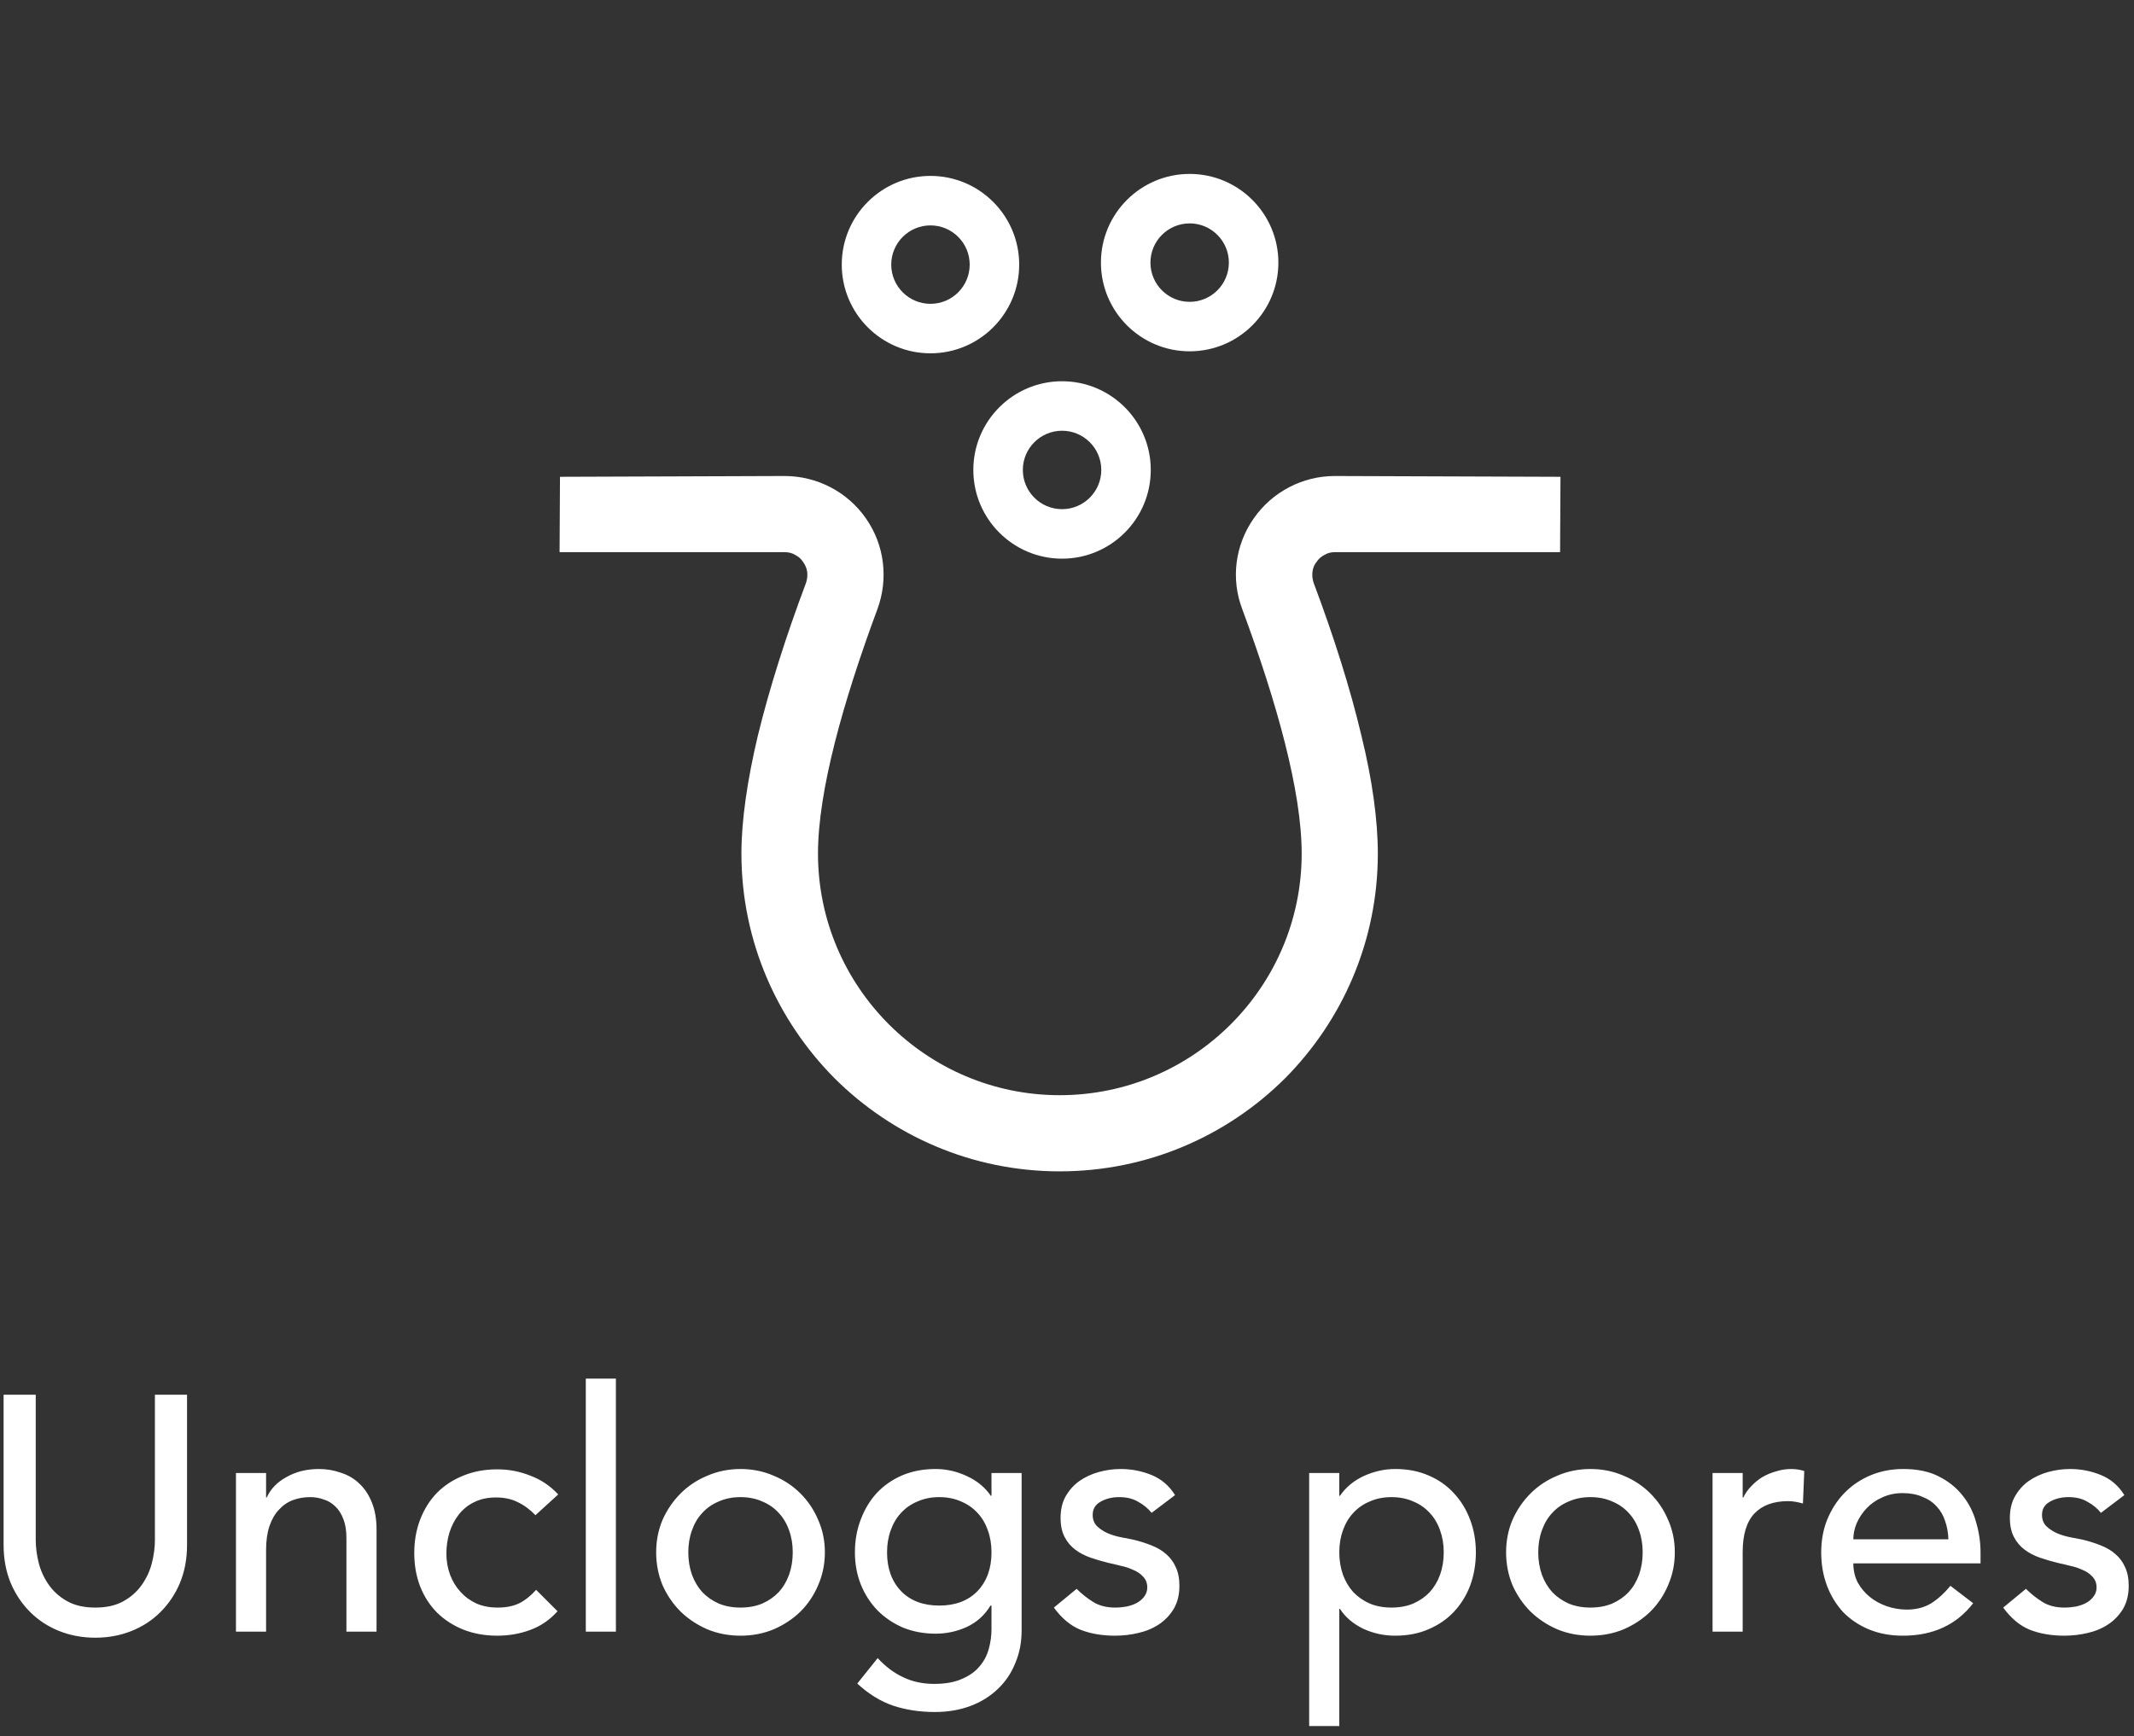 <svg xmlns="http://www.w3.org/2000/svg" fill="none" viewBox="0 0 102 83" height="83" width="102">
<rect x="0" y="0" width="102" height="83" fill="#333333" stroke="none"/>
<path fill="white" d="M74.587 22.793C74.587 22.793 64.638 22.755 63.799 22.755C62.255 22.755 60.807 23.517 59.93 24.775C59.034 26.052 58.824 27.672 59.377 29.12C61.016 33.542 62.217 37.812 62.217 40.804C62.217 47.17 57.033 52.354 50.648 52.354C44.282 52.354 39.098 47.17 39.098 40.804C39.098 37.812 40.298 33.542 41.938 29.12C42.471 27.672 42.281 26.052 41.385 24.775C40.508 23.517 39.06 22.755 37.497 22.755C36.677 22.755 26.766 22.793 26.766 22.793L26.747 26.395H37.497C37.687 26.395 37.859 26.433 38.011 26.529C38.164 26.605 38.297 26.719 38.392 26.872C38.488 27.005 38.564 27.177 38.583 27.348C38.602 27.52 38.583 27.691 38.526 27.863C37.573 30.398 36.772 32.913 36.22 35.182C35.724 37.278 35.438 39.203 35.438 40.804C35.438 44.997 37.154 48.79 39.898 51.554C42.662 54.298 46.455 55.995 50.648 55.995C54.86 55.995 58.653 54.298 61.416 51.554C64.161 48.79 65.857 44.997 65.857 40.804C65.857 39.203 65.591 37.278 65.076 35.182C64.542 32.913 63.742 30.398 62.789 27.863C62.732 27.691 62.713 27.52 62.732 27.348C62.751 27.177 62.808 27.005 62.922 26.872C63.017 26.719 63.151 26.605 63.303 26.529C63.456 26.433 63.627 26.395 63.799 26.395H74.568L74.587 22.793Z" clip-rule="evenodd" fill-rule="evenodd"></path>
<path fill="white" d="M44.474 8.409C42.134 8.409 40.234 10.309 40.234 12.649C40.234 14.99 42.134 16.89 44.474 16.89C46.815 16.89 48.715 14.99 48.715 12.649C48.715 10.309 46.815 8.409 44.474 8.409ZM44.474 10.775C45.509 10.775 46.349 11.615 46.349 12.649C46.349 13.684 45.509 14.524 44.474 14.524C43.439 14.524 42.599 13.684 42.599 12.649C42.599 11.615 43.439 10.775 44.474 10.775Z" clip-rule="evenodd" fill-rule="evenodd"></path>
<path fill="white" d="M56.863 8.314C54.522 8.314 52.622 10.214 52.622 12.554C52.622 14.894 54.522 16.794 56.863 16.794C59.203 16.794 61.103 14.894 61.103 12.554C61.103 10.214 59.203 8.314 56.863 8.314ZM56.863 10.679C57.897 10.679 58.737 11.52 58.737 12.554C58.737 13.589 57.897 14.429 56.863 14.429C55.828 14.429 54.988 13.589 54.988 12.554C54.988 11.52 55.828 10.679 56.863 10.679Z" clip-rule="evenodd" fill-rule="evenodd"></path>
<path fill="white" d="M50.764 18.225C48.424 18.225 46.523 20.125 46.523 22.465C46.523 24.806 48.424 26.706 50.764 26.706C53.104 26.706 55.004 24.806 55.004 22.465C55.004 20.125 53.104 18.225 50.764 18.225ZM50.764 20.591C51.798 20.591 52.639 21.431 52.639 22.465C52.639 23.5 51.798 24.34 50.764 24.34C49.729 24.34 48.889 23.5 48.889 22.465C48.889 21.431 49.729 20.591 50.764 20.591Z" clip-rule="evenodd" fill-rule="evenodd"></path>
<path fill="white" d="M1.708 66.672V73.616C1.708 73.968 1.756 74.336 1.852 74.72C1.948 75.093 2.108 75.44 2.332 75.76C2.556 76.08 2.85 76.341 3.212 76.544C3.575 76.747 4.023 76.848 4.556 76.848C5.09 76.848 5.538 76.747 5.9 76.544C6.263 76.341 6.556 76.08 6.78 75.76C7.004 75.44 7.164 75.093 7.26 74.72C7.356 74.336 7.404 73.968 7.404 73.616V66.672H8.94V73.856C8.94 74.517 8.828 75.12 8.604 75.664C8.38 76.197 8.071 76.661 7.676 77.056C7.282 77.451 6.818 77.755 6.284 77.968C5.751 78.181 5.175 78.288 4.556 78.288C3.938 78.288 3.362 78.181 2.828 77.968C2.295 77.755 1.831 77.451 1.436 77.056C1.042 76.661 0.732 76.197 0.508 75.664C0.284 75.12 0.172 74.517 0.172 73.856V66.672H1.708ZM11.278 70.416H12.718V71.584H12.75C12.931 71.179 13.246 70.853 13.694 70.608C14.142 70.352 14.659 70.224 15.246 70.224C15.609 70.224 15.955 70.283 16.286 70.4C16.627 70.507 16.921 70.677 17.166 70.912C17.422 71.147 17.625 71.451 17.774 71.824C17.923 72.187 17.998 72.619 17.998 73.12V78H16.558V73.52C16.558 73.168 16.51 72.869 16.414 72.624C16.318 72.368 16.19 72.165 16.03 72.016C15.87 71.856 15.683 71.744 15.47 71.68C15.267 71.605 15.054 71.568 14.83 71.568C14.531 71.568 14.254 71.616 13.998 71.712C13.742 71.808 13.518 71.963 13.326 72.176C13.134 72.379 12.985 72.64 12.878 72.96C12.771 73.28 12.718 73.659 12.718 74.096V78H11.278V70.416ZM25.593 72.432C25.326 72.155 25.043 71.947 24.745 71.808C24.457 71.659 24.11 71.584 23.705 71.584C23.31 71.584 22.963 71.659 22.665 71.808C22.377 71.947 22.131 72.144 21.929 72.4C21.737 72.645 21.587 72.933 21.481 73.264C21.385 73.584 21.337 73.92 21.337 74.272C21.337 74.624 21.395 74.96 21.513 75.28C21.63 75.589 21.795 75.861 22.009 76.096C22.222 76.331 22.478 76.517 22.777 76.656C23.075 76.784 23.411 76.848 23.785 76.848C24.19 76.848 24.537 76.779 24.825 76.64C25.113 76.491 25.379 76.277 25.625 76L26.649 77.024C26.275 77.44 25.838 77.739 25.337 77.92C24.846 78.101 24.323 78.192 23.769 78.192C23.182 78.192 22.643 78.096 22.153 77.904C21.673 77.712 21.257 77.445 20.905 77.104C20.553 76.752 20.281 76.336 20.089 75.856C19.897 75.365 19.801 74.827 19.801 74.24C19.801 73.653 19.897 73.115 20.089 72.624C20.281 72.133 20.547 71.712 20.889 71.36C21.241 71.008 21.657 70.736 22.137 70.544C22.627 70.341 23.171 70.24 23.769 70.24C24.323 70.24 24.851 70.341 25.353 70.544C25.865 70.736 26.307 71.035 26.681 71.44L25.593 72.432ZM28 65.904H29.439V78H28V65.904ZM32.899 74.208C32.899 74.592 32.958 74.949 33.075 75.28C33.193 75.6 33.358 75.877 33.571 76.112C33.785 76.336 34.046 76.517 34.355 76.656C34.665 76.784 35.011 76.848 35.395 76.848C35.779 76.848 36.126 76.784 36.435 76.656C36.745 76.517 37.006 76.336 37.219 76.112C37.433 75.877 37.598 75.6 37.715 75.28C37.833 74.949 37.891 74.592 37.891 74.208C37.891 73.824 37.833 73.472 37.715 73.152C37.598 72.821 37.433 72.544 37.219 72.32C37.006 72.085 36.745 71.904 36.435 71.776C36.126 71.637 35.779 71.568 35.395 71.568C35.011 71.568 34.665 71.637 34.355 71.776C34.046 71.904 33.785 72.085 33.571 72.32C33.358 72.544 33.193 72.821 33.075 73.152C32.958 73.472 32.899 73.824 32.899 74.208ZM31.363 74.208C31.363 73.653 31.465 73.136 31.667 72.656C31.881 72.176 32.169 71.755 32.531 71.392C32.894 71.029 33.321 70.747 33.811 70.544C34.302 70.331 34.83 70.224 35.395 70.224C35.961 70.224 36.489 70.331 36.979 70.544C37.47 70.747 37.897 71.029 38.259 71.392C38.622 71.755 38.905 72.176 39.107 72.656C39.321 73.136 39.427 73.653 39.427 74.208C39.427 74.763 39.321 75.285 39.107 75.776C38.905 76.256 38.622 76.677 38.259 77.04C37.897 77.392 37.47 77.675 36.979 77.888C36.489 78.091 35.961 78.192 35.395 78.192C34.83 78.192 34.302 78.091 33.811 77.888C33.321 77.675 32.894 77.392 32.531 77.04C32.169 76.677 31.881 76.256 31.667 75.776C31.465 75.285 31.363 74.763 31.363 74.208ZM48.831 77.936C48.831 78.512 48.73 79.035 48.527 79.504C48.335 79.984 48.058 80.395 47.695 80.736C47.333 81.088 46.895 81.36 46.383 81.552C45.871 81.744 45.306 81.84 44.687 81.84C43.962 81.84 43.295 81.739 42.687 81.536C42.09 81.333 41.519 80.981 40.975 80.48L41.951 79.264C42.325 79.669 42.73 79.973 43.167 80.176C43.605 80.389 44.101 80.496 44.655 80.496C45.189 80.496 45.631 80.416 45.983 80.256C46.335 80.107 46.613 79.909 46.815 79.664C47.029 79.419 47.178 79.136 47.263 78.816C47.349 78.507 47.391 78.192 47.391 77.872V76.752H47.343C47.066 77.211 46.687 77.552 46.207 77.776C45.738 77.989 45.242 78.096 44.719 78.096C44.165 78.096 43.647 78 43.167 77.808C42.698 77.605 42.293 77.333 41.951 76.992C41.61 76.64 41.343 76.229 41.151 75.76C40.959 75.28 40.863 74.763 40.863 74.208C40.863 73.653 40.954 73.136 41.135 72.656C41.317 72.165 41.573 71.739 41.903 71.376C42.245 71.013 42.65 70.731 43.119 70.528C43.599 70.325 44.133 70.224 44.719 70.224C45.231 70.224 45.727 70.336 46.207 70.56C46.698 70.784 47.082 71.099 47.359 71.504H47.391V70.416H48.831V77.936ZM44.895 71.568C44.511 71.568 44.165 71.637 43.855 71.776C43.546 71.904 43.285 72.085 43.071 72.32C42.858 72.544 42.693 72.821 42.575 73.152C42.458 73.472 42.399 73.824 42.399 74.208C42.399 74.976 42.623 75.595 43.071 76.064C43.519 76.523 44.127 76.752 44.895 76.752C45.663 76.752 46.271 76.523 46.719 76.064C47.167 75.595 47.391 74.976 47.391 74.208C47.391 73.824 47.333 73.472 47.215 73.152C47.098 72.821 46.933 72.544 46.719 72.32C46.506 72.085 46.245 71.904 45.935 71.776C45.626 71.637 45.279 71.568 44.895 71.568ZM55.044 72.32C54.874 72.107 54.66 71.931 54.404 71.792C54.159 71.643 53.855 71.568 53.492 71.568C53.151 71.568 52.852 71.643 52.596 71.792C52.351 71.931 52.228 72.139 52.228 72.416C52.228 72.64 52.298 72.821 52.437 72.96C52.586 73.099 52.757 73.211 52.949 73.296C53.151 73.381 53.364 73.445 53.589 73.488C53.812 73.531 54.005 73.568 54.164 73.6C54.474 73.675 54.762 73.765 55.029 73.872C55.306 73.979 55.541 74.117 55.733 74.288C55.935 74.459 56.09 74.667 56.197 74.912C56.314 75.157 56.373 75.456 56.373 75.808C56.373 76.235 56.282 76.603 56.1 76.912C55.919 77.211 55.684 77.456 55.397 77.648C55.108 77.84 54.778 77.979 54.404 78.064C54.042 78.149 53.674 78.192 53.3 78.192C52.671 78.192 52.117 78.096 51.636 77.904C51.167 77.712 50.746 77.36 50.373 76.848L51.461 75.952C51.695 76.187 51.956 76.395 52.245 76.576C52.532 76.757 52.885 76.848 53.3 76.848C53.482 76.848 53.663 76.832 53.844 76.8C54.036 76.757 54.202 76.699 54.34 76.624C54.49 76.539 54.607 76.437 54.693 76.32C54.788 76.192 54.837 76.048 54.837 75.888C54.837 75.675 54.767 75.499 54.629 75.36C54.501 75.221 54.34 75.115 54.148 75.04C53.967 74.955 53.77 74.891 53.556 74.848C53.354 74.795 53.172 74.752 53.013 74.72C52.703 74.645 52.41 74.56 52.133 74.464C51.855 74.368 51.61 74.24 51.397 74.08C51.183 73.92 51.013 73.717 50.885 73.472C50.757 73.227 50.693 72.923 50.693 72.56C50.693 72.165 50.773 71.824 50.932 71.536C51.103 71.237 51.322 70.992 51.589 70.8C51.866 70.608 52.175 70.464 52.517 70.368C52.868 70.272 53.221 70.224 53.572 70.224C54.084 70.224 54.575 70.32 55.044 70.512C55.514 70.704 55.887 71.024 56.164 71.472L55.044 72.32ZM62.575 70.416H64.015V71.504H64.047C64.324 71.099 64.703 70.784 65.183 70.56C65.674 70.336 66.175 70.224 66.687 70.224C67.274 70.224 67.802 70.325 68.271 70.528C68.751 70.731 69.156 71.013 69.487 71.376C69.828 71.739 70.09 72.165 70.271 72.656C70.452 73.136 70.543 73.653 70.543 74.208C70.543 74.773 70.452 75.301 70.271 75.792C70.09 76.272 69.828 76.693 69.487 77.056C69.156 77.408 68.751 77.685 68.271 77.888C67.802 78.091 67.274 78.192 66.687 78.192C66.143 78.192 65.631 78.08 65.151 77.856C64.671 77.621 64.303 77.307 64.047 76.912H64.015V82.512H62.575V70.416ZM66.511 71.568C66.127 71.568 65.78 71.637 65.471 71.776C65.162 71.904 64.9 72.085 64.687 72.32C64.474 72.544 64.308 72.821 64.191 73.152C64.074 73.472 64.015 73.824 64.015 74.208C64.015 74.592 64.074 74.949 64.191 75.28C64.308 75.6 64.474 75.877 64.687 76.112C64.9 76.336 65.162 76.517 65.471 76.656C65.78 76.784 66.127 76.848 66.511 76.848C66.895 76.848 67.242 76.784 67.551 76.656C67.86 76.517 68.122 76.336 68.335 76.112C68.548 75.877 68.714 75.6 68.831 75.28C68.948 74.949 69.007 74.592 69.007 74.208C69.007 73.824 68.948 73.472 68.831 73.152C68.714 72.821 68.548 72.544 68.335 72.32C68.122 72.085 67.86 71.904 67.551 71.776C67.242 71.637 66.895 71.568 66.511 71.568ZM73.524 74.208C73.524 74.592 73.583 74.949 73.7 75.28C73.818 75.6 73.983 75.877 74.196 76.112C74.41 76.336 74.671 76.517 74.98 76.656C75.29 76.784 75.636 76.848 76.02 76.848C76.404 76.848 76.751 76.784 77.06 76.656C77.37 76.517 77.631 76.336 77.844 76.112C78.058 75.877 78.223 75.6 78.34 75.28C78.458 74.949 78.516 74.592 78.516 74.208C78.516 73.824 78.458 73.472 78.34 73.152C78.223 72.821 78.058 72.544 77.844 72.32C77.631 72.085 77.37 71.904 77.06 71.776C76.751 71.637 76.404 71.568 76.02 71.568C75.636 71.568 75.29 71.637 74.98 71.776C74.671 71.904 74.41 72.085 74.196 72.32C73.983 72.544 73.818 72.821 73.7 73.152C73.583 73.472 73.524 73.824 73.524 74.208ZM71.988 74.208C71.988 73.653 72.09 73.136 72.292 72.656C72.506 72.176 72.794 71.755 73.156 71.392C73.519 71.029 73.946 70.747 74.436 70.544C74.927 70.331 75.455 70.224 76.02 70.224C76.586 70.224 77.114 70.331 77.604 70.544C78.095 70.747 78.522 71.029 78.884 71.392C79.247 71.755 79.53 72.176 79.732 72.656C79.946 73.136 80.052 73.653 80.052 74.208C80.052 74.763 79.946 75.285 79.732 75.776C79.53 76.256 79.247 76.677 78.884 77.04C78.522 77.392 78.095 77.675 77.604 77.888C77.114 78.091 76.586 78.192 76.02 78.192C75.455 78.192 74.927 78.091 74.436 77.888C73.946 77.675 73.519 77.392 73.156 77.04C72.794 76.677 72.506 76.256 72.292 75.776C72.09 75.285 71.988 74.763 71.988 74.208ZM81.856 70.416H83.296V71.584H83.328C83.424 71.381 83.552 71.2 83.712 71.04C83.872 70.869 84.048 70.725 84.24 70.608C84.443 70.491 84.662 70.4 84.896 70.336C85.131 70.261 85.366 70.224 85.6 70.224C85.835 70.224 86.048 70.256 86.24 70.32L86.176 71.872C86.059 71.84 85.942 71.813 85.824 71.792C85.707 71.771 85.59 71.76 85.472 71.76C84.768 71.76 84.23 71.957 83.856 72.352C83.483 72.747 83.296 73.36 83.296 74.192V78H81.856V70.416ZM88.585 74.736C88.585 75.067 88.654 75.371 88.793 75.648C88.942 75.915 89.134 76.144 89.369 76.336C89.603 76.528 89.876 76.677 90.185 76.784C90.494 76.891 90.814 76.944 91.145 76.944C91.593 76.944 91.982 76.843 92.313 76.64C92.644 76.427 92.948 76.149 93.225 75.808L94.313 76.64C93.513 77.675 92.393 78.192 90.953 78.192C90.356 78.192 89.811 78.091 89.321 77.888C88.841 77.685 88.43 77.408 88.089 77.056C87.758 76.693 87.502 76.272 87.321 75.792C87.139 75.301 87.049 74.773 87.049 74.208C87.049 73.643 87.145 73.12 87.337 72.64C87.54 72.149 87.811 71.728 88.153 71.376C88.505 71.013 88.921 70.731 89.401 70.528C89.881 70.325 90.403 70.224 90.969 70.224C91.641 70.224 92.206 70.341 92.665 70.576C93.134 70.811 93.518 71.12 93.817 71.504C94.115 71.877 94.329 72.304 94.457 72.784C94.596 73.253 94.665 73.733 94.665 74.224V74.736H88.585ZM93.129 73.584C93.118 73.264 93.065 72.971 92.969 72.704C92.883 72.437 92.75 72.208 92.569 72.016C92.388 71.813 92.158 71.659 91.881 71.552C91.614 71.435 91.299 71.376 90.937 71.376C90.585 71.376 90.26 71.445 89.961 71.584C89.673 71.712 89.427 71.883 89.225 72.096C89.022 72.309 88.862 72.549 88.745 72.816C88.638 73.072 88.585 73.328 88.585 73.584H93.129ZM100.419 72.32C100.249 72.107 100.035 71.931 99.779 71.792C99.534 71.643 99.23 71.568 98.868 71.568C98.526 71.568 98.228 71.643 97.972 71.792C97.726 71.931 97.603 72.139 97.603 72.416C97.603 72.64 97.673 72.821 97.811 72.96C97.961 73.099 98.132 73.211 98.323 73.296C98.526 73.381 98.74 73.445 98.963 73.488C99.188 73.531 99.379 73.568 99.54 73.6C99.849 73.675 100.137 73.765 100.403 73.872C100.681 73.979 100.915 74.117 101.107 74.288C101.31 74.459 101.465 74.667 101.571 74.912C101.689 75.157 101.747 75.456 101.747 75.808C101.747 76.235 101.657 76.603 101.475 76.912C101.294 77.211 101.059 77.456 100.771 77.648C100.483 77.84 100.153 77.979 99.779 78.064C99.417 78.149 99.049 78.192 98.675 78.192C98.046 78.192 97.492 78.096 97.011 77.904C96.542 77.712 96.121 77.36 95.748 76.848L96.835 75.952C97.07 76.187 97.332 76.395 97.62 76.576C97.907 76.757 98.26 76.848 98.675 76.848C98.857 76.848 99.038 76.832 99.219 76.8C99.412 76.757 99.577 76.699 99.716 76.624C99.865 76.539 99.982 76.437 100.067 76.32C100.163 76.192 100.211 76.048 100.211 75.888C100.211 75.675 100.142 75.499 100.003 75.36C99.876 75.221 99.716 75.115 99.523 75.04C99.342 74.955 99.145 74.891 98.931 74.848C98.729 74.795 98.547 74.752 98.388 74.72C98.078 74.645 97.785 74.56 97.507 74.464C97.23 74.368 96.985 74.24 96.772 74.08C96.558 73.92 96.388 73.717 96.26 73.472C96.132 73.227 96.067 72.923 96.067 72.56C96.067 72.165 96.147 71.824 96.308 71.536C96.478 71.237 96.697 70.992 96.963 70.8C97.241 70.608 97.55 70.464 97.891 70.368C98.243 70.272 98.596 70.224 98.948 70.224C99.46 70.224 99.95 70.32 100.419 70.512C100.889 70.704 101.262 71.024 101.539 71.472L100.419 72.32Z"></path>
</svg>
